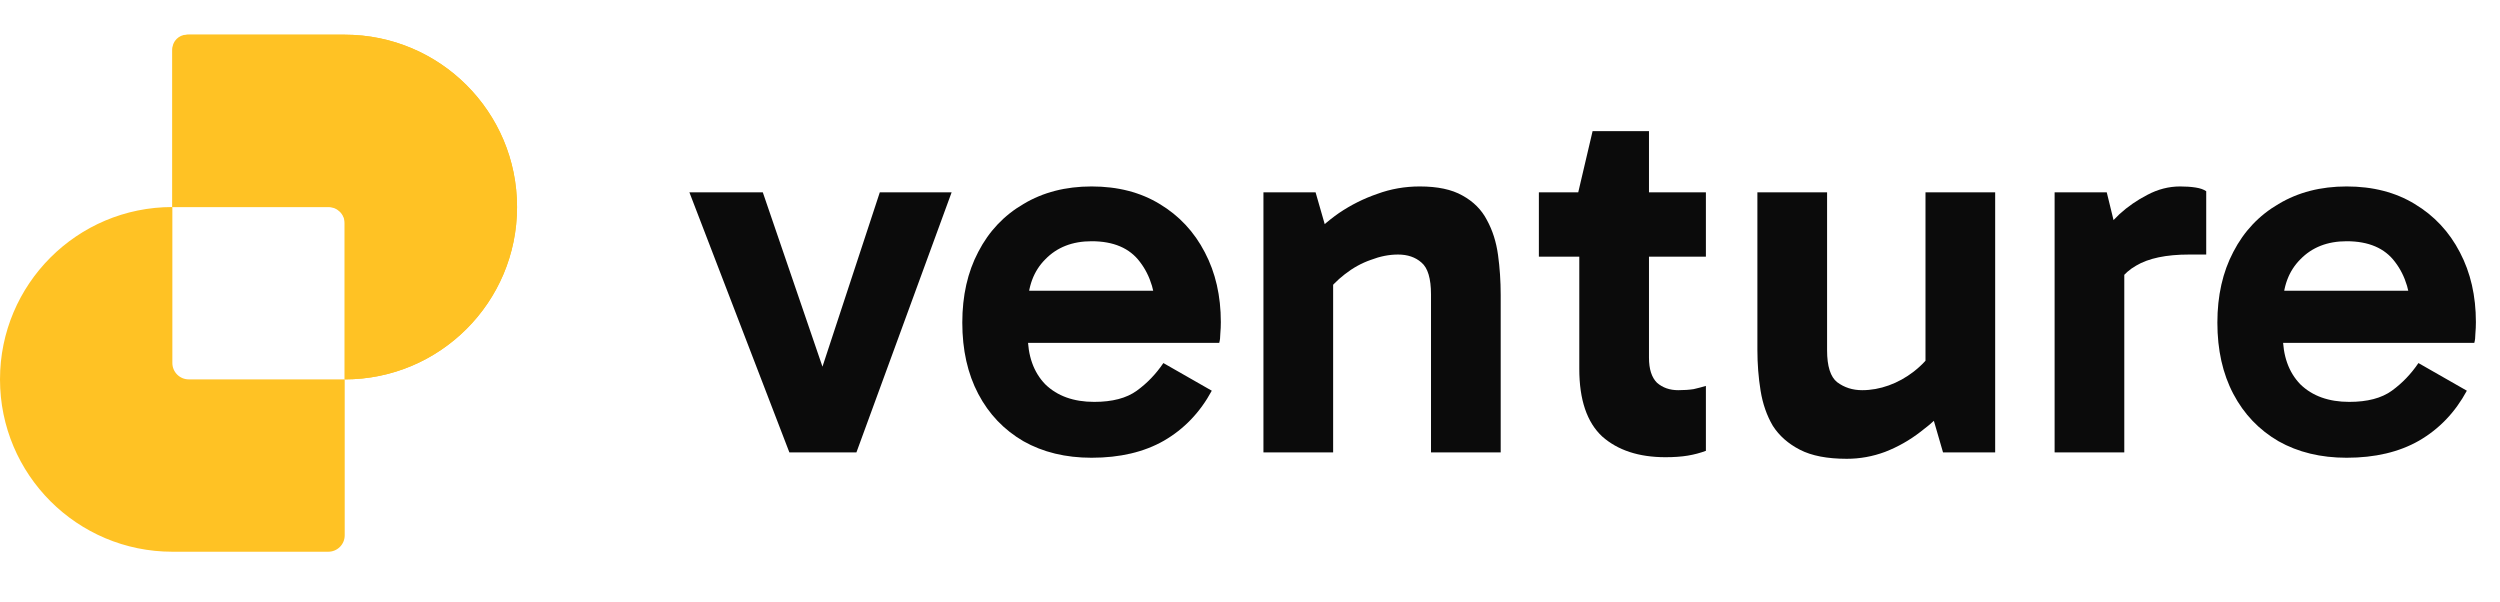 <svg width="162" height="39" viewBox="0 0 162 39" fill="none" xmlns="http://www.w3.org/2000/svg">
<path d="M152.062 29.662C150.384 29.662 148.914 29.305 147.65 28.593C146.386 27.858 145.409 26.835 144.72 25.525C144.03 24.215 143.686 22.675 143.686 20.906C143.686 19.16 144.03 17.631 144.72 16.322C145.409 14.989 146.386 13.954 147.65 13.219C148.914 12.461 150.384 12.082 152.062 12.082C153.762 12.082 155.233 12.461 156.474 13.219C157.738 13.977 158.715 15.023 159.404 16.356C160.093 17.666 160.438 19.171 160.438 20.872C160.438 21.124 160.427 21.377 160.404 21.63C160.404 21.86 160.381 22.055 160.335 22.216H147.374V18.838H156.922L156.233 20.458C156.233 19.033 155.888 17.873 155.199 16.976C154.532 16.08 153.487 15.632 152.062 15.632C150.821 15.632 149.821 16.023 149.063 16.804C148.305 17.562 147.925 18.585 147.925 19.872V21.699C147.925 23.055 148.305 24.123 149.063 24.905C149.844 25.663 150.901 26.042 152.234 26.042C153.406 26.042 154.325 25.801 154.992 25.318C155.658 24.836 156.233 24.238 156.715 23.526L159.852 25.318C159.094 26.72 158.06 27.8 156.75 28.558C155.463 29.294 153.9 29.662 152.062 29.662Z" fill="#0B0B0B"/>
<path d="M136.517 12.461L137.654 17.114V29.317H133.139V12.461H136.517ZM136.724 19.424L135.896 19.045V15.598L136.207 15.219C136.459 14.805 136.838 14.357 137.344 13.874C137.873 13.392 138.47 12.978 139.137 12.633C139.826 12.265 140.538 12.082 141.274 12.082C141.641 12.082 141.975 12.105 142.273 12.151C142.572 12.197 142.802 12.277 142.963 12.392V16.494H141.86C140.366 16.494 139.217 16.735 138.413 17.218C137.608 17.677 137.045 18.413 136.724 19.424Z" fill="#0B0B0B"/>
<path d="M119.67 29.73C118.406 29.73 117.395 29.535 116.637 29.144C115.878 28.754 115.292 28.237 114.879 27.593C114.488 26.927 114.224 26.169 114.086 25.318C113.948 24.468 113.879 23.583 113.879 22.664V12.461H118.395V22.698C118.395 23.733 118.613 24.422 119.049 24.767C119.509 25.111 120.049 25.284 120.67 25.284C121.244 25.284 121.819 25.18 122.393 24.974C122.968 24.767 123.508 24.468 124.013 24.077C124.542 23.664 124.978 23.193 125.323 22.664L125.875 25.043H124.772V12.461H129.287V29.317H125.909L124.978 26.111L126.426 26.145C125.852 26.812 125.197 27.421 124.461 27.972C123.749 28.524 122.979 28.961 122.152 29.282C121.347 29.581 120.52 29.73 119.67 29.73Z" fill="#0B0B0B"/>
<path d="M107.923 29.627C106.199 29.627 104.832 29.179 103.821 28.283C102.833 27.363 102.338 25.904 102.338 23.905V12.668L102.27 12.461L103.2 8.497H106.854V23.181C106.854 23.916 107.026 24.456 107.371 24.801C107.739 25.123 108.198 25.284 108.75 25.284C109.118 25.284 109.451 25.261 109.75 25.215C110.048 25.146 110.313 25.077 110.542 25.008V29.213C110.175 29.351 109.784 29.455 109.37 29.524C108.957 29.593 108.474 29.627 107.923 29.627ZM99.719 16.632V12.461H110.542V16.632H99.719Z" fill="#0B0B0B"/>
<path d="M92.005 12.082C93.154 12.082 94.074 12.277 94.763 12.668C95.475 13.058 96.004 13.587 96.349 14.253C96.716 14.92 96.958 15.678 97.073 16.528C97.187 17.356 97.245 18.217 97.245 19.114V29.317H92.729V19.079C92.729 18.045 92.522 17.356 92.109 17.011C91.718 16.666 91.213 16.494 90.592 16.494C90.018 16.494 89.432 16.609 88.834 16.839C88.237 17.045 87.674 17.356 87.145 17.769C86.639 18.16 86.203 18.608 85.835 19.114L85.249 16.77H86.387V29.317H81.871V12.461H85.249L86.18 15.701L84.732 15.632C85.33 14.943 86.007 14.334 86.766 13.805C87.547 13.277 88.374 12.863 89.248 12.564C90.121 12.242 91.04 12.082 92.005 12.082Z" fill="#0B0B0B"/>
<path d="M70.734 29.662C69.056 29.662 67.585 29.305 66.322 28.593C65.058 27.858 64.081 26.835 63.392 25.525C62.702 24.215 62.357 22.675 62.357 20.906C62.357 19.16 62.702 17.631 63.392 16.322C64.081 14.989 65.058 13.954 66.322 13.219C67.585 12.461 69.056 12.082 70.734 12.082C72.434 12.082 73.905 12.461 75.146 13.219C76.41 13.977 77.386 15.023 78.076 16.356C78.765 17.666 79.11 19.171 79.11 20.872C79.11 21.124 79.099 21.377 79.076 21.63C79.076 21.86 79.052 22.055 79.007 22.216H66.046V18.838H75.594L74.905 20.458C74.905 19.033 74.56 17.873 73.871 16.976C73.204 16.08 72.159 15.632 70.734 15.632C69.493 15.632 68.493 16.023 67.735 16.804C66.976 17.562 66.597 18.585 66.597 19.872V21.699C66.597 23.055 66.976 24.123 67.735 24.905C68.516 25.663 69.573 26.042 70.906 26.042C72.078 26.042 72.997 25.801 73.664 25.318C74.33 24.836 74.905 24.238 75.387 23.526L78.524 25.318C77.766 26.72 76.731 27.8 75.422 28.558C74.135 29.294 72.572 29.662 70.734 29.662Z" fill="#0B0B0B"/>
<path d="M61.666 12.461L55.495 29.317H51.152L44.672 12.461H49.429L53.841 25.353H52.772L57.012 12.461H61.666Z" fill="#0B0B0B"/>
<path fill-rule="evenodd" clip-rule="evenodd" d="M12.232 2.248C11.645 2.248 11.169 2.724 11.169 3.311V13.416H11.168C5 13.416 0 18.416 0 24.584C0 30.752 5 35.752 11.168 35.752H21.273C21.86 35.752 22.337 35.276 22.337 34.689V24.584H22.337C28.505 24.584 33.505 19.584 33.505 13.416C33.505 7.248 28.505 2.248 22.337 2.248H12.232ZM22.337 24.584V14.479C22.337 13.892 21.86 13.416 21.273 13.416H11.169V23.52C11.169 24.108 11.645 24.584 12.232 24.584H22.337Z" fill="#FFC224"/>
<path d="M12.112 2.248C11.591 2.248 11.168 2.67 11.168 3.191L11.168 13.416H21.392C21.914 13.416 22.336 13.838 22.336 14.36L22.336 24.584C28.504 24.584 33.505 19.584 33.505 13.416C33.505 7.248 28.504 2.248 22.336 2.248H12.112Z" fill="#FFC224"/>
</svg>
